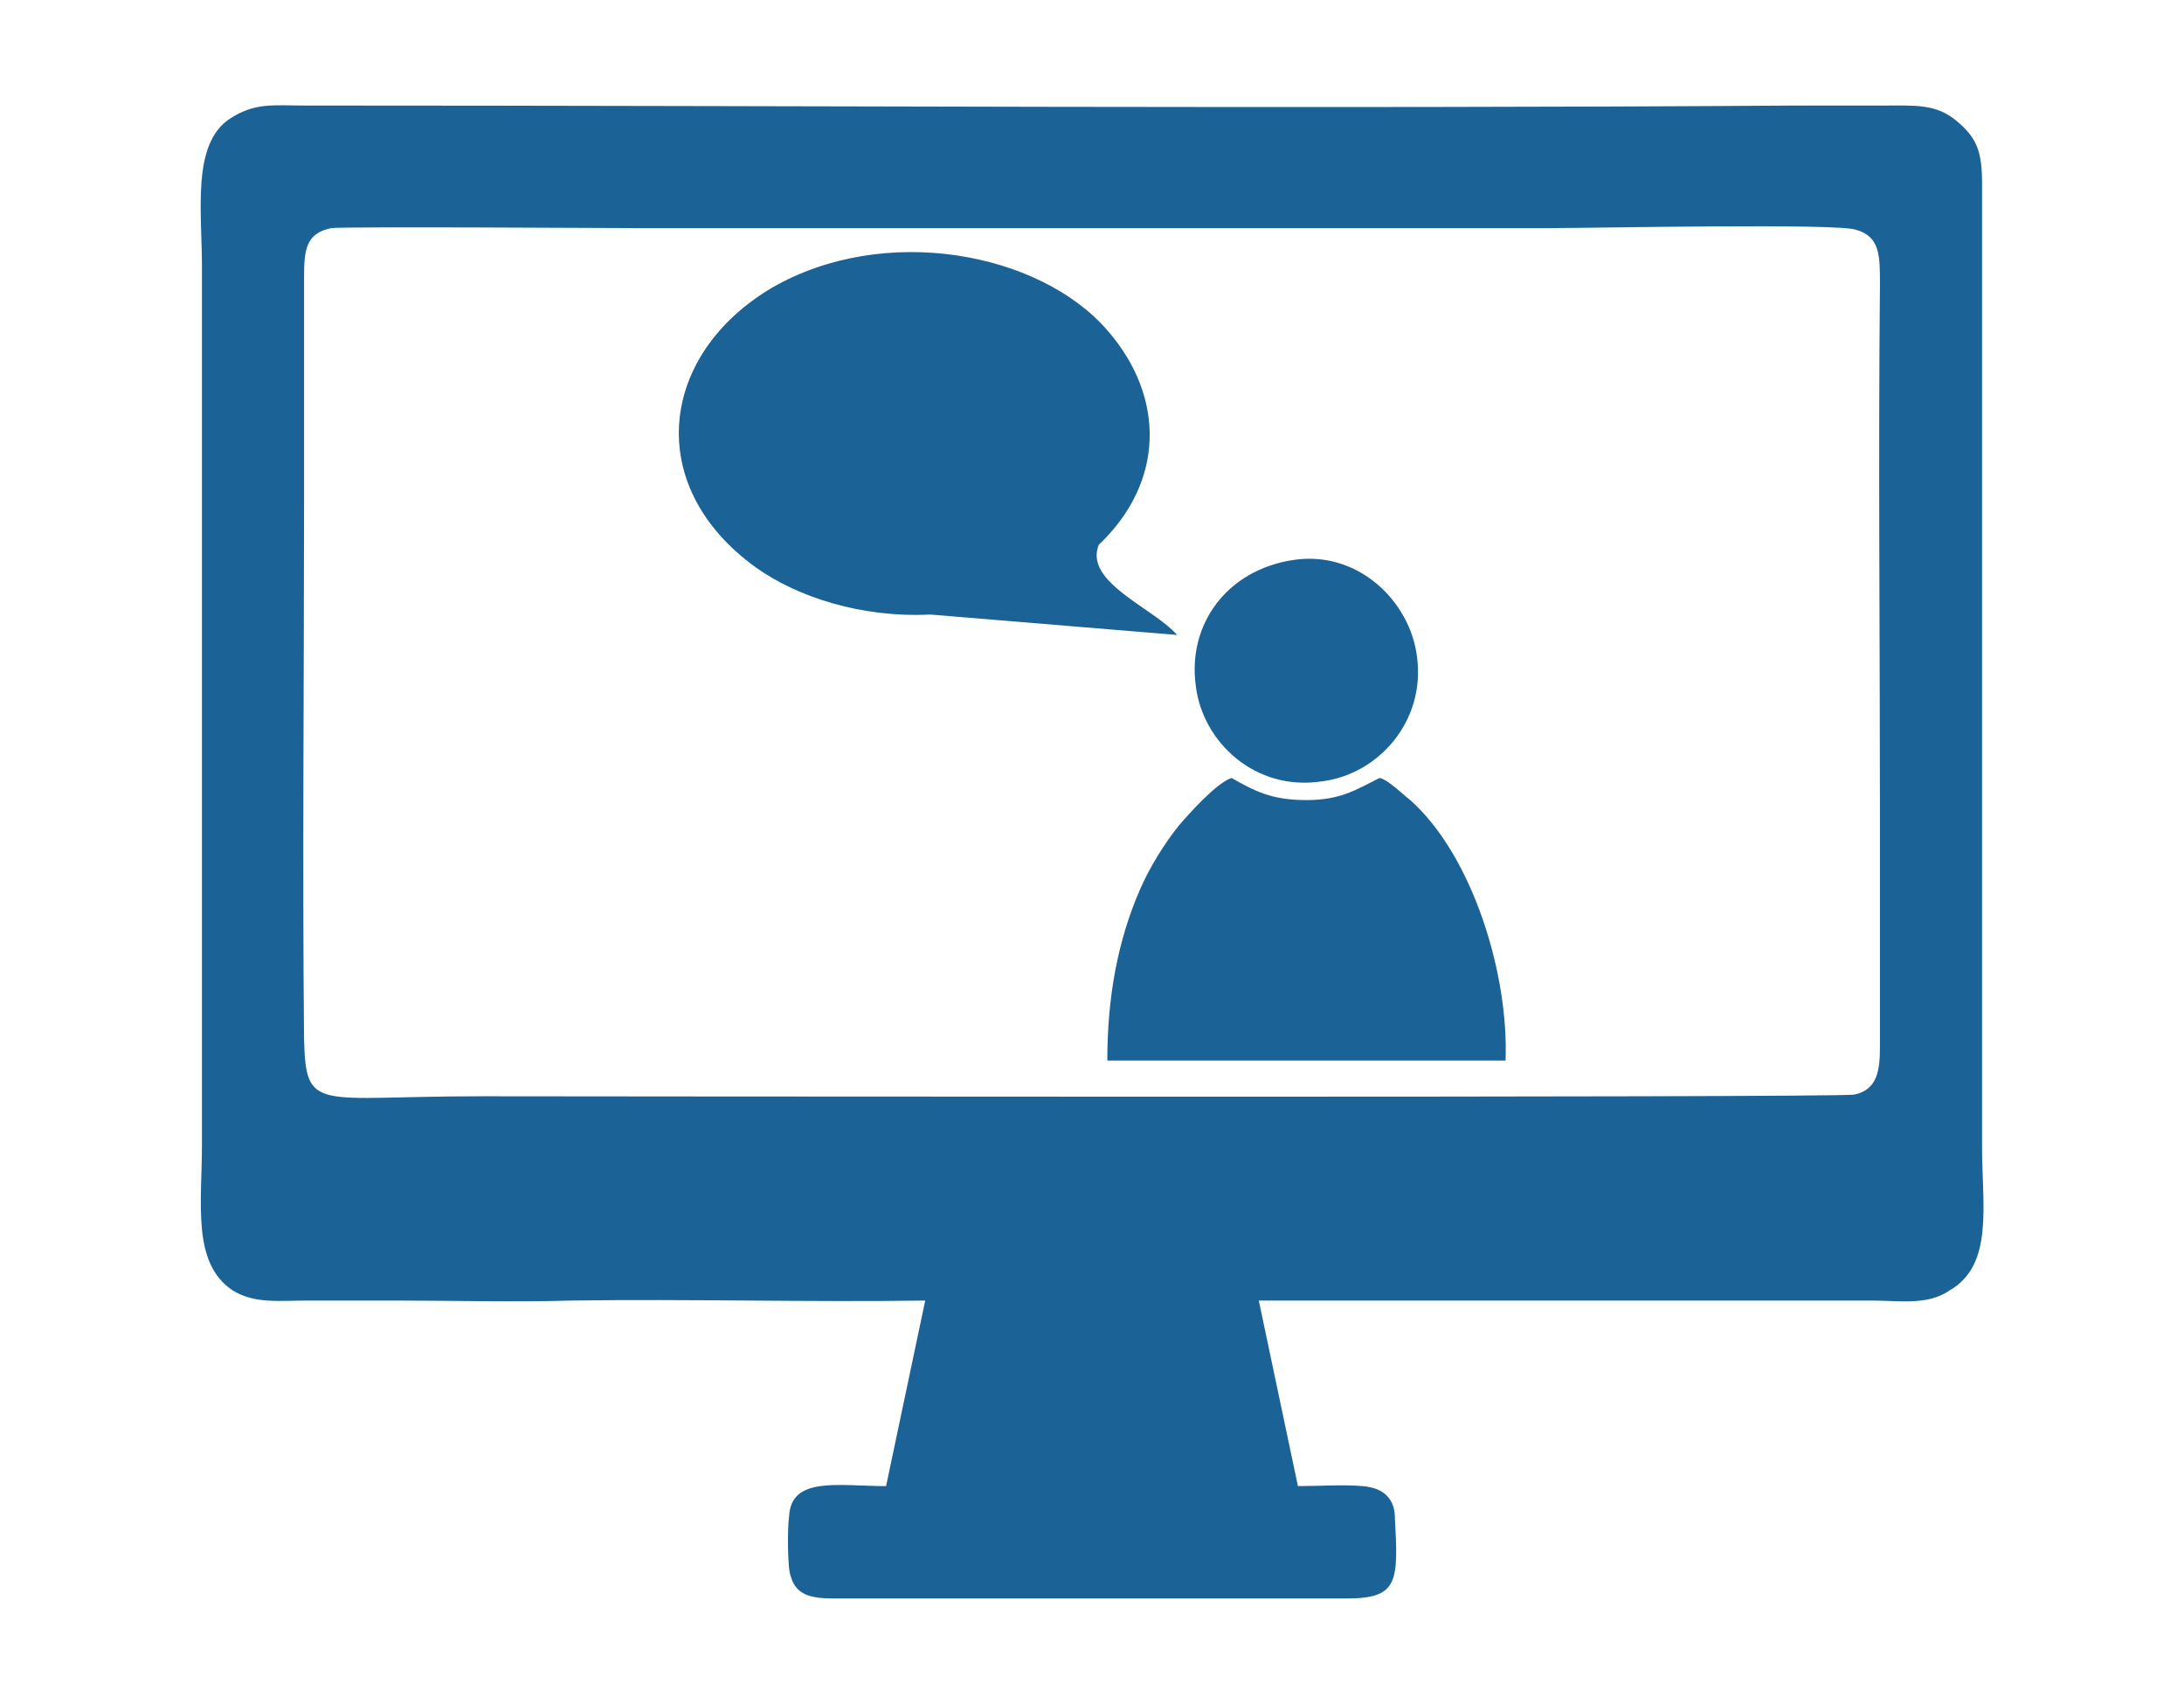 <?xml version="1.0" encoding="UTF-8"?>
<!DOCTYPE svg PUBLIC "-//W3C//DTD SVG 1.1//EN" "http://www.w3.org/Graphics/SVG/1.1/DTD/svg11.dtd">
<!-- Creator: CorelDRAW 2020 (64 Bit) -->
<svg xmlns="http://www.w3.org/2000/svg" xml:space="preserve" width="150px" height="117px" version="1.1" style="shape-rendering:geometricPrecision; text-rendering:geometricPrecision; image-rendering:optimizeQuality; fill-rule:evenodd; clip-rule:evenodd"
viewBox="0 0 12.8 10.01"
 xmlns:xlink="http://www.w3.org/1999/xlink"
 xmlns:xodm="http://www.corel.com/coreldraw/odm/2003">
 <defs>
  <style type="text/css">
   <![CDATA[
    .fil0 {fill:none}
    .fil1 {fill:#1b6396}
   ]]>
  </style>
 </defs>
 <g id="Camada_x0020_1">
  <rect class="fil0" width="12.8" height="10.01"/>
  <path class="fil1" d="M1.93 1.34c-0.15,0.03 -0.16,0.13 -0.16,0.29l0 1.35c0,1.02 -0.01,2.1 0,3.12 0.01,0.44 0.07,0.34 1.03,0.34 0.36,0 7.98,0.01 8.08,-0.01 0.14,-0.03 0.15,-0.15 0.15,-0.29 0,-0.15 0,-0.3 0,-0.45 0,-0.3 0,-0.6 0,-0.9 0,-1.03 -0.01,-2.09 0,-3.12 0,-0.17 0,-0.28 -0.14,-0.32 -0.1,-0.04 -1.55,-0.01 -1.79,-0.01l-5.38 0c-0.11,0 -1.72,-0.01 -1.79,0zm4.97 2.39c-0.14,-0.16 -0.55,-0.31 -0.46,-0.53 0.39,-0.37 0.39,-0.87 0.05,-1.26 -0.4,-0.46 -1.31,-0.63 -1.97,-0.25 -0.66,0.39 -0.76,1.16 -0.1,1.64 0.25,0.18 0.63,0.3 1.03,0.28l1.45 0.12zm-0.41 2.5l2.34 0c0.02,-0.5 -0.19,-1.2 -0.56,-1.53 -0.04,-0.03 -0.13,-0.12 -0.18,-0.13 -0.14,0.07 -0.23,0.13 -0.43,0.13 -0.2,0 -0.3,-0.05 -0.44,-0.13 -0.09,0.03 -0.25,0.21 -0.31,0.28 -0.08,0.1 -0.17,0.24 -0.23,0.38 -0.13,0.3 -0.19,0.63 -0.19,1zm1.09 -2.94c-0.39,0.06 -0.62,0.38 -0.57,0.74 0.04,0.33 0.35,0.62 0.74,0.56 0.33,-0.04 0.61,-0.35 0.56,-0.73 -0.04,-0.33 -0.35,-0.63 -0.73,-0.57zm-2.16 4.35l-0.23 1.09c-0.28,0 -0.56,-0.06 -0.57,0.18 -0.01,0.06 -0.01,0.31 0.01,0.35 0.03,0.11 0.12,0.13 0.25,0.13l3.02 0c0.3,0 0.3,-0.1 0.28,-0.47 0,-0.12 -0.07,-0.18 -0.19,-0.19 -0.11,-0.01 -0.26,0 -0.38,0l-0.23 -1.09 3.6 0c0.17,0 0.33,0.03 0.46,-0.06 0.26,-0.15 0.19,-0.5 0.19,-0.84l0 -5.66c0,-0.19 -0.03,-0.27 -0.15,-0.37 -0.12,-0.1 -0.24,-0.09 -0.42,-0.09 -0.18,0 -0.35,0 -0.52,0 -2.91,0.02 -5.85,0 -8.76,0 -0.19,0 -0.3,-0.02 -0.45,0.08 -0.22,0.15 -0.16,0.54 -0.16,0.87l0 5.15c0,0.35 -0.06,0.7 0.18,0.86 0.13,0.08 0.27,0.06 0.44,0.06 0.18,0 0.35,0 0.52,0 0.34,0 0.69,0.01 1.03,0 0.69,-0.01 1.39,0.01 2.08,0z"/>
 </g>
</svg>
